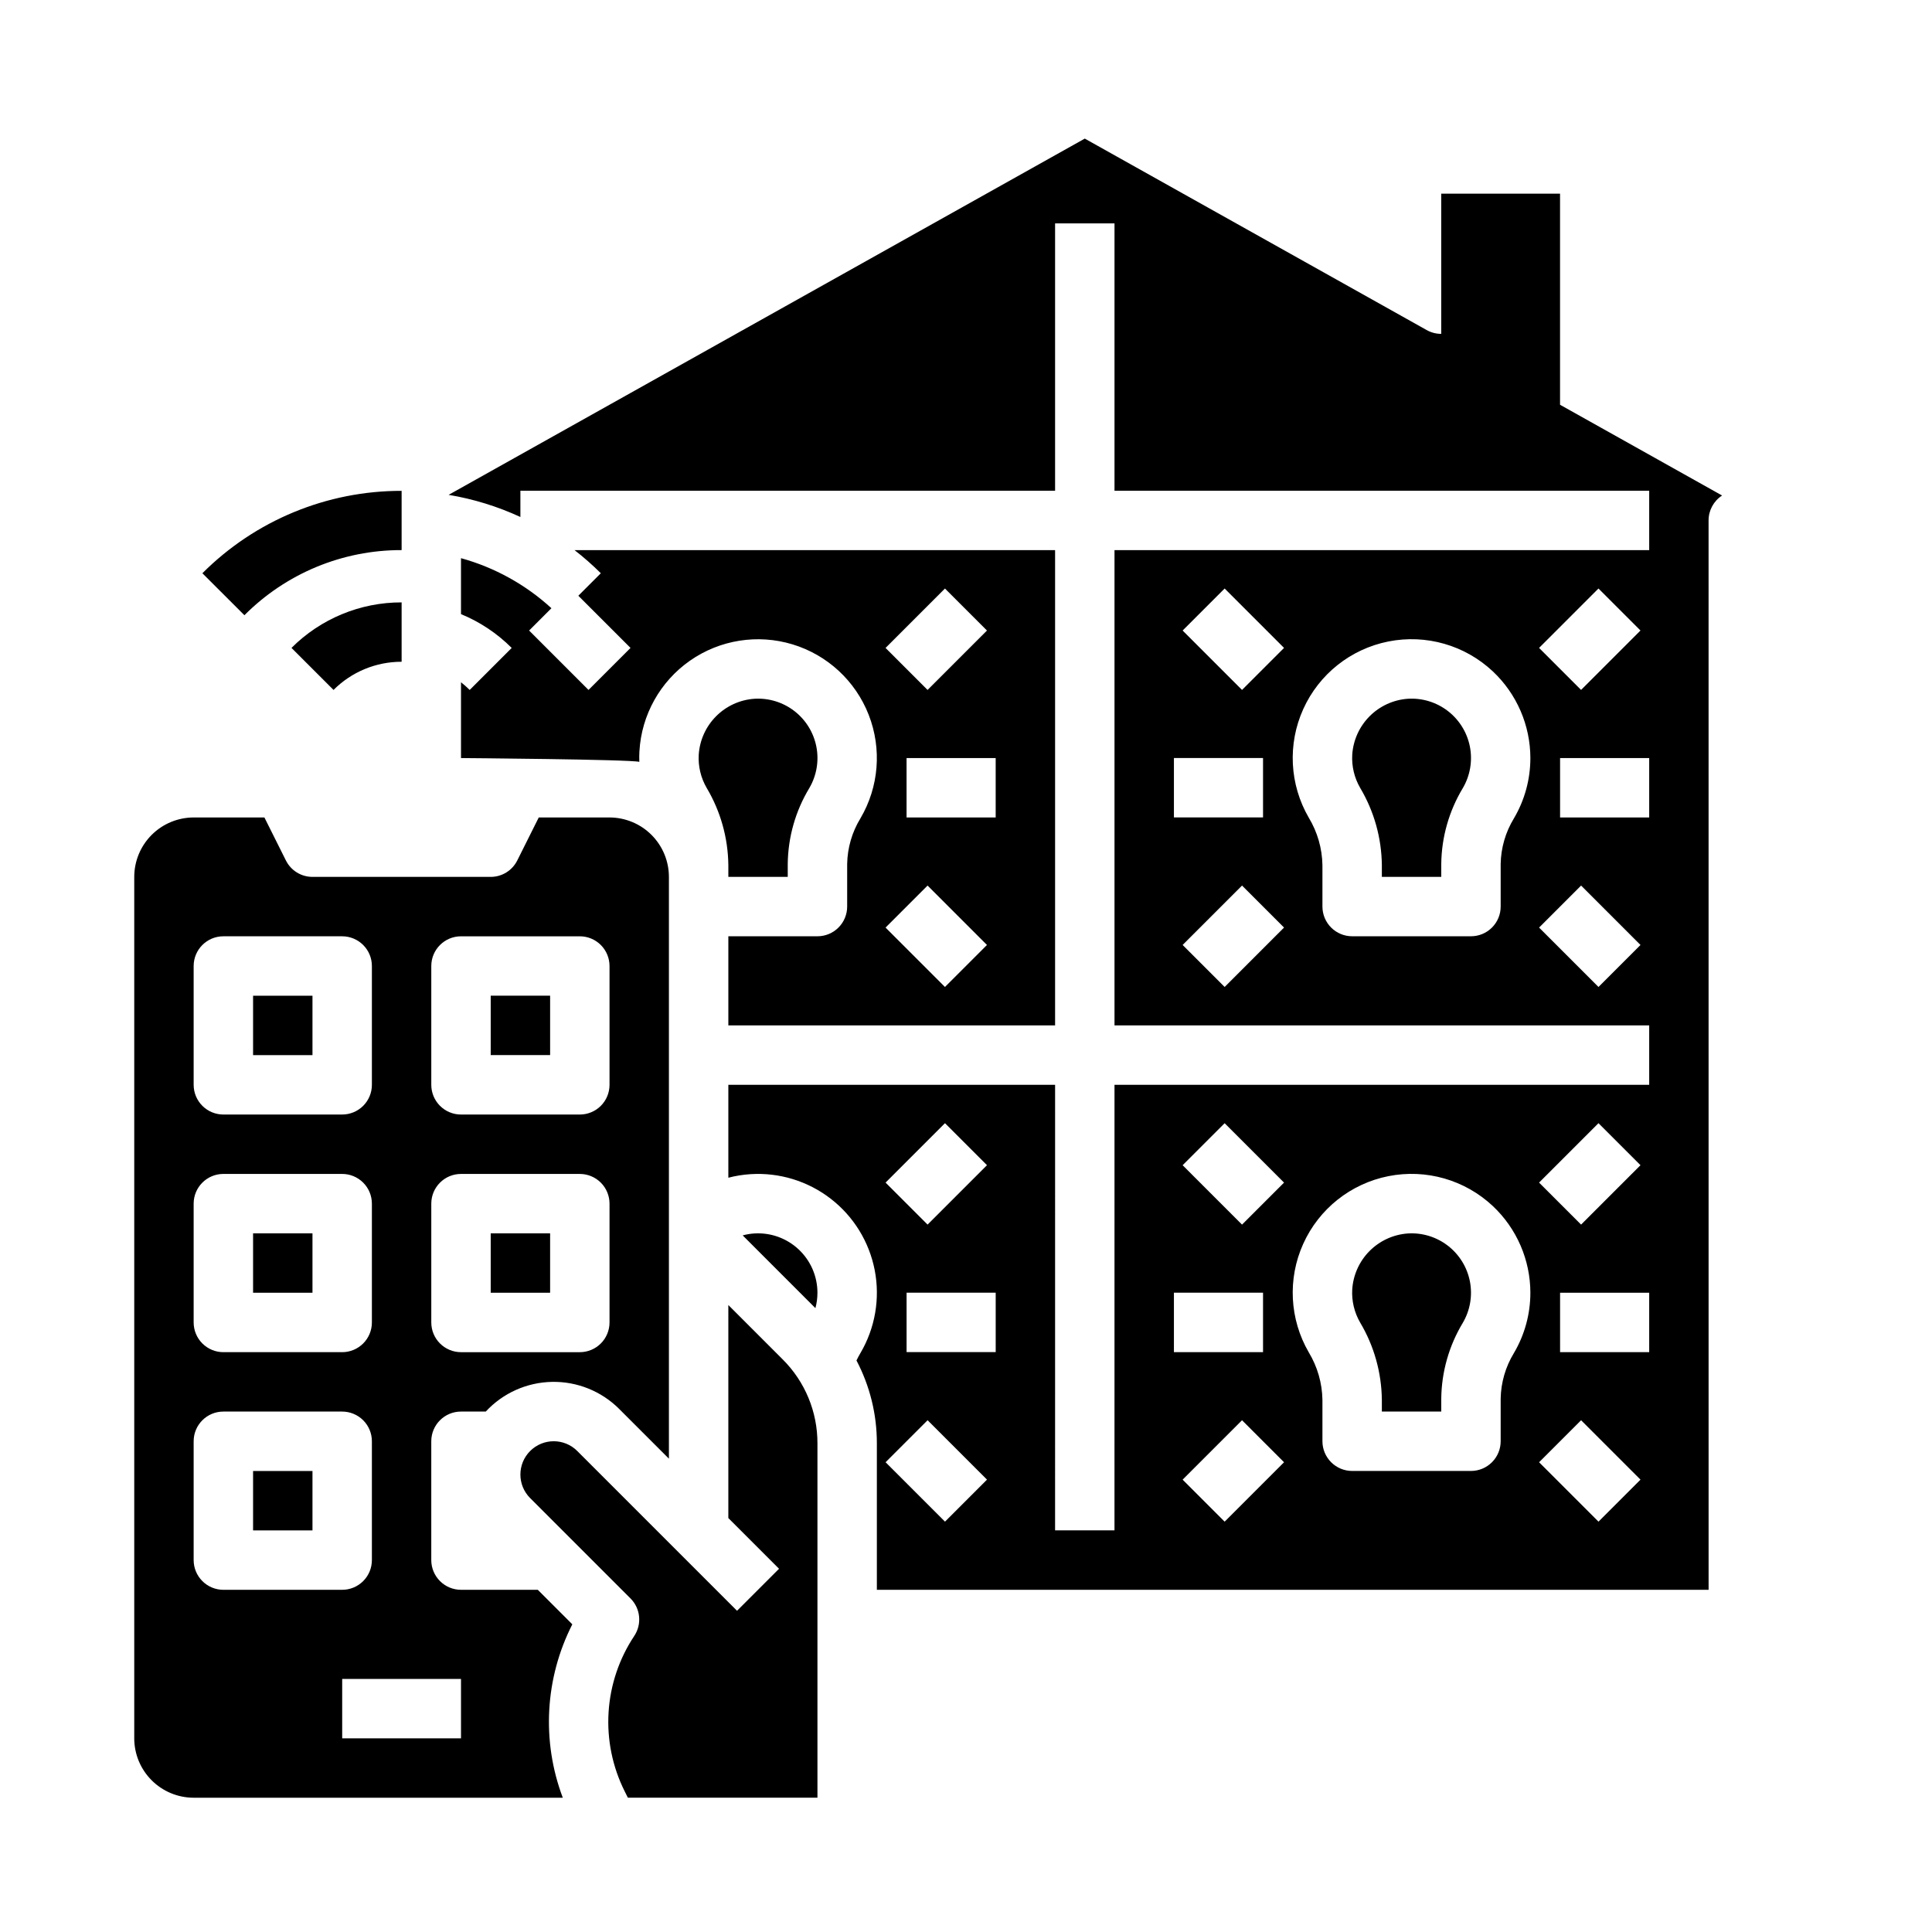 <?xml version="1.0" encoding="UTF-8"?>
<!-- Uploaded to: SVG Repo, www.svgrepo.com, Generator: SVG Repo Mixer Tools -->
<svg fill="#000000" width="800px" height="800px" version="1.1" viewBox="144 144 512 512" xmlns="http://www.w3.org/2000/svg">
 <path d="m226.81 549.57h-15.742v-15.742h15.742zm0-78.719h-15.742v15.742h15.742zm0-62.977h-15.742v15.742h15.742zm62.977 78.719v-15.742h-15.742v15.742zm227.27-15.711c-3.82 0.281-7.414 1.934-10.117 4.652-2.699 2.719-4.328 6.324-4.582 10.148-0.18 3.078 0.551 6.141 2.098 8.809 3.688 6.199 5.672 13.266 5.75 20.477v3.113h15.742v-3.434c0.078-7.082 2.051-14.016 5.707-20.078 1.945-3.305 2.613-7.203 1.887-10.969-0.73-3.762-2.805-7.129-5.84-9.473-3.031-2.34-6.816-3.496-10.641-3.246zm-337.48 133.79v-228.29c0.004-4.176 1.664-8.176 4.617-11.129 2.949-2.949 6.953-4.609 11.125-4.617h18.754l5.695 11.395c1.332 2.668 4.059 4.352 7.039 4.352h47.234c2.981 0 5.707-1.684 7.039-4.352l5.695-11.395h18.754c4.172 0.008 8.176 1.668 11.125 4.617 2.953 2.953 4.613 6.953 4.617 11.129v154.18l-13.16-13.156 0.004-0.004c-4.719-4.723-11.16-7.32-17.836-7.191-6.672 0.129-13.008 2.969-17.543 7.867h-6.566c-4.348 0-7.875 3.523-7.875 7.871v31.488c0 2.09 0.832 4.09 2.309 5.566 1.477 1.477 3.477 2.309 5.566 2.309h20.355l9.152 9.152-0.004-0.004c-7.269 14.281-8.188 30.965-2.527 45.953h-97.828c-4.172-0.004-8.176-1.664-11.125-4.617-2.953-2.949-4.613-6.953-4.617-11.125zm78.719-173.18c0 2.086 0.832 4.09 2.309 5.566 1.477 1.473 3.477 2.305 5.566 2.305h31.488c2.086 0 4.09-0.832 5.566-2.305 1.473-1.477 2.305-3.481 2.305-5.566v-31.488c0-2.09-0.832-4.09-2.305-5.566-1.477-1.477-3.481-2.309-5.566-2.309h-31.488c-4.348 0-7.875 3.527-7.875 7.875zm0 62.977v-0.004c0 2.09 0.832 4.094 2.309 5.566 1.477 1.477 3.477 2.309 5.566 2.309h31.488c2.086 0 4.09-0.832 5.566-2.309 1.473-1.473 2.305-3.477 2.305-5.566v-31.484c0-2.09-0.832-4.094-2.305-5.566-1.477-1.477-3.481-2.309-5.566-2.309h-31.488c-4.348 0-7.875 3.527-7.875 7.875zm-23.613 94.461v15.742h31.488v-15.742zm-39.363-157.44c0 2.086 0.832 4.09 2.309 5.566 1.477 1.473 3.477 2.305 5.566 2.305h31.488c2.086 0 4.09-0.832 5.566-2.305 1.477-1.477 2.305-3.481 2.305-5.566v-31.488c0-2.09-0.828-4.09-2.305-5.566-1.477-1.477-3.481-2.309-5.566-2.309h-31.488c-4.348 0-7.875 3.527-7.875 7.875zm0 62.977v-0.004c0 2.09 0.832 4.094 2.309 5.566 1.477 1.477 3.477 2.309 5.566 2.309h31.488c2.086 0 4.09-0.832 5.566-2.309 1.477-1.473 2.305-3.477 2.305-5.566v-31.484c0-2.09-0.828-4.094-2.305-5.566-1.477-1.477-3.481-2.309-5.566-2.309h-31.488c-4.348 0-7.875 3.527-7.875 7.875zm0 62.977v-0.004c0 2.09 0.832 4.09 2.309 5.566 1.477 1.477 3.477 2.309 5.566 2.309h31.488c2.086 0 4.09-0.832 5.566-2.309 1.477-1.477 2.305-3.477 2.305-5.566v-31.488c0-2.086-0.828-4.09-2.305-5.566-1.477-1.473-3.481-2.305-5.566-2.305h-31.488c-4.348 0-7.875 3.523-7.875 7.871zm165.31-70.848v-0.004c0-4.352-1.801-8.508-4.977-11.484-3.172-2.977-7.438-4.508-11.781-4.227-1.031 0.066-2.055 0.238-3.051 0.512l19.273 19.277v-0.004c0.355-1.328 0.535-2.699 0.535-4.074zm-7.871-110.21v-3.438c0.078-7.082 2.047-14.016 5.707-20.082 1.941-3.305 2.613-7.203 1.883-10.965-0.727-3.762-2.801-7.129-5.836-9.473-3.035-2.34-6.816-3.496-10.641-3.246-3.824 0.277-7.418 1.93-10.117 4.652-2.703 2.719-4.328 6.324-4.582 10.148-0.184 3.078 0.547 6.141 2.094 8.809 3.688 6.199 5.672 13.262 5.75 20.477v3.113zm-39.312-33.27c-0.051 0.934-0.051 1.863-0.02 2.785-2.523-0.66-47.258-1.008-47.258-1.008v-20.086c0.809 0.633 1.578 1.312 2.305 2.035l11.133-11.133c-3.844-3.848-8.41-6.894-13.438-8.961v-14.828c8.926 2.461 17.137 7.008 23.965 13.262l-5.914 5.914 15.742 15.742 11.133-11.133-13.832-13.828 5.961-5.961c-2.195-2.184-4.519-4.231-6.965-6.129h127.35v125.95h-86.59v-23.617h23.617-0.004c2.09 0 4.09-0.828 5.566-2.305 1.477-1.477 2.309-3.477 2.309-5.566v-11.305c0.078-4.269 1.293-8.441 3.519-12.082 4.898-8.32 5.703-18.43 2.191-27.422-3.512-8.996-10.957-15.879-20.195-18.68-9.242-2.801-19.254-1.207-27.168 4.32-7.914 5.531-12.855 14.387-13.402 24.027zm94.418 1.777h-23.617v15.742h23.617zm-29.184-29.184 11.133 11.133 15.742-15.742-11.133-11.133zm0 74.109 15.742 15.742 11.133-11.133-15.742-15.742zm-69.164 228.84 0.875 1.75h50.238v-93.902c0.023-8.359-3.297-16.375-9.223-22.266l-14.391-14.395v56.457l13.438 13.438-11.133 11.133-42.34-42.34v-0.004c-3.449-3.445-9.039-3.445-12.484 0-3.449 3.449-3.449 9.039 0 12.484l26.598 26.598c2.652 2.652 3.066 6.809 0.984 9.934-4.004 6.023-6.352 12.996-6.801 20.215-0.449 7.219 1.012 14.426 4.238 20.898zm207.54-289.48v0.004c-3.82 0.277-7.414 1.93-10.117 4.652-2.699 2.719-4.328 6.324-4.582 10.148-0.18 3.078 0.551 6.141 2.098 8.809 3.688 6.199 5.672 13.262 5.75 20.477v3.113h15.742v-3.434c0.078-7.082 2.051-14.016 5.707-20.082 1.945-3.305 2.613-7.203 1.887-10.965-0.73-3.762-2.805-7.129-5.84-9.473-3.031-2.34-6.816-3.496-10.641-3.246zm-227.27 78.691h-15.742v15.742h15.742zm307.01 157.44h-220.42v-38.801c0.016-7.656-1.84-15.195-5.402-21.969 0.324-0.668 0.672-1.328 1.059-1.984 3.883-6.606 5.227-14.398 3.781-21.918-1.449-7.523-5.59-14.262-11.648-18.949-6.059-4.691-13.621-7.008-21.266-6.523-1.988 0.125-3.957 0.441-5.883 0.945v-24.625h86.594l-0.004 118.08h15.742l0.004-118.08h141.7v-15.746h-141.7v-125.95h141.7v-15.742h-141.7v-70.848h-15.746v70.848h-141.7v6.961c-6.051-2.797-12.445-4.769-19.02-5.867l168.59-94.41 90.617 50.746c1.176 0.66 2.5 1.004 3.844 1v-37.152h31.488v55.941l42.945 24.051c-2.234 1.449-3.586 3.934-3.582 6.602zm-218.11-107.91 11.133 11.133 15.742-15.742-11.133-11.133zm26.879 78.719-15.742-15.742-11.133 11.133 15.742 15.742zm2.305-49.535h-23.617v15.742h23.617zm144-29.184 11.133 11.133 15.742-15.742-11.133-11.133zm-96.77 44.93h23.617v-15.746h-23.617zm29.184 29.184-11.133-11.133-15.742 15.742 11.133 11.133zm0-74.109-15.742-15.742-11.133 11.133 15.742 15.742zm65.281 29.18c-0.016-8.688-3.606-16.984-9.926-22.945-7.41-6.969-17.727-9.926-27.703-7.945s-18.383 8.66-22.566 17.93c-4.184 9.27-3.633 19.992 1.48 28.785 2.289 3.793 3.531 8.121 3.609 12.551v10.984c0 2.09 0.832 4.09 2.309 5.566 1.477 1.477 3.477 2.309 5.566 2.309h31.488c2.086 0 4.09-0.832 5.566-2.309s2.305-3.477 2.305-5.566v-11.305c0.078-4.269 1.293-8.438 3.519-12.082 2.852-4.84 4.356-10.355 4.352-15.973zm29.184 49.539-15.742-15.742-11.133 11.133 15.742 15.742zm2.305-49.539h-23.617v15.742h23.617zm-29.184-170.88 11.133 11.133 15.742-15.742-11.133-11.133zm-96.77 44.926h23.617v-15.742h-23.617zm29.184 29.184-11.133-11.133-15.742 15.742 11.133 11.133zm0-74.109-15.742-15.742-11.133 11.133 15.742 15.742zm65.281 29.184c-0.016-8.688-3.606-16.988-9.926-22.945-7.41-6.969-17.727-9.93-27.703-7.945-9.977 1.98-18.383 8.66-22.566 17.93-4.184 9.27-3.633 19.992 1.48 28.785 2.289 3.793 3.531 8.121 3.609 12.551v10.984c0 2.09 0.832 4.09 2.309 5.566 1.477 1.477 3.477 2.305 5.566 2.305h31.488c2.086 0 4.09-0.828 5.566-2.305 1.477-1.477 2.305-3.477 2.305-5.566v-11.305c0.078-4.269 1.293-8.441 3.519-12.082 2.852-4.84 4.356-10.355 4.352-15.973zm29.184 49.539-15.742-15.742-11.133 11.133 15.742 15.742zm2.305-49.539h-23.617v15.742h23.617zm-330.62-25.516v-15.734c-10.945-0.023-21.449 4.32-29.184 12.062l11.141 11.141h-0.004c4.781-4.793 11.277-7.481 18.047-7.469zm0-45.293c-19.805-0.031-38.805 7.824-52.801 21.836l11.141 11.129h-0.004c11.027-11.09 26.027-17.305 41.664-17.262z"/>
</svg>